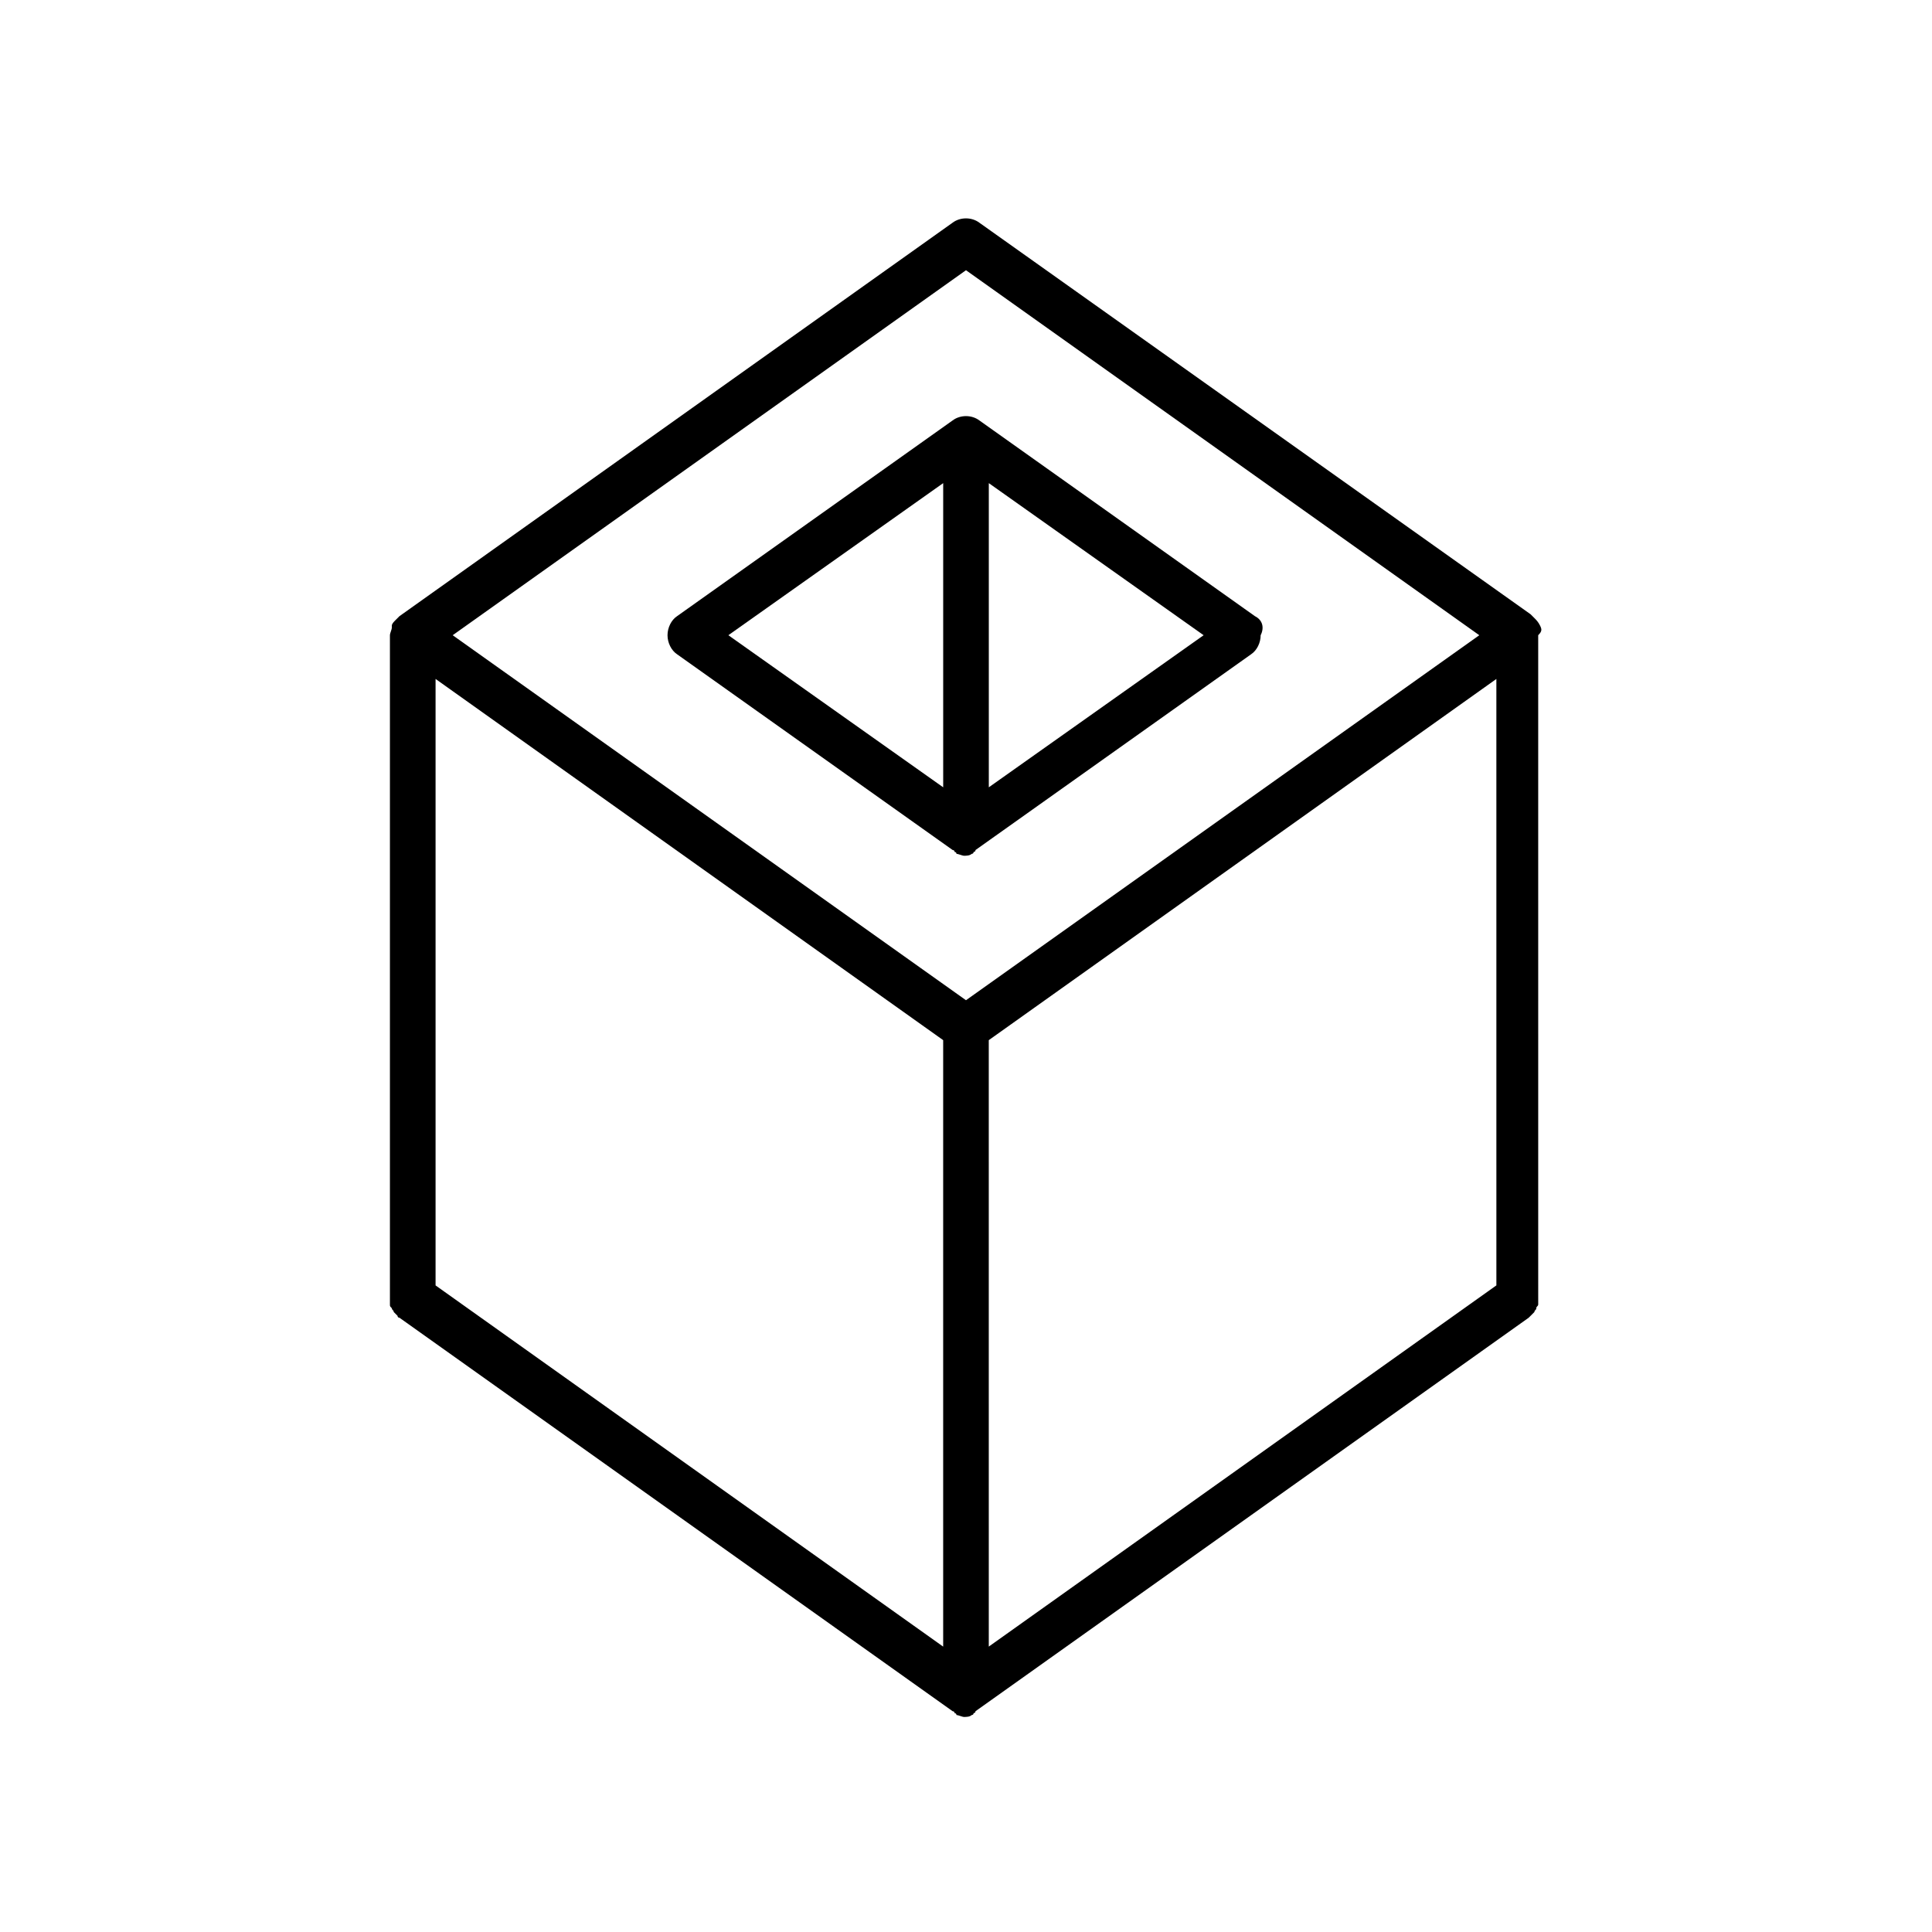 <?xml version="1.0" encoding="UTF-8"?>
<!-- Uploaded to: ICON Repo, www.iconrepo.com, Generator: ICON Repo Mixer Tools -->
<svg fill="#000000" width="800px" height="800px" version="1.1" viewBox="144 144 512 512" xmlns="http://www.w3.org/2000/svg">
 <g>
  <path d="m552.15 309.82c-0.504-1.008-1.008-1.512-1.512-2.016l-1.008-1.008-146.11-103.79c-2.016-1.512-5.039-1.512-7.055 0l-146.61 104.29-1.008 1.008c-0.504 0.504-1.008 1.008-1.008 1.512v0.504c0 0.504-0.504 1.512-0.504 2.016v175.83 0.504 1.008c0 0.504 0 0.504 0.504 1.008 0 0.504 0.504 0.504 0.504 1.008 0.504 0.504 0.504 0.504 1.008 1.008 0 0 0 0.504 0.504 0.504l146.61 104.29s0.504 0 0.504 0.504c0 0 0.504 0 0.504 0.504 0.504 0 1.512 0.504 2.016 0.504s1.512 0 2.016-0.504c0 0 0.504 0 0.504-0.504 0 0 0.504 0 0.504-0.504l146.61-104.29 1.512-1.512c0-0.504 0.504-0.504 0.504-1.008s0.504-0.504 0.504-1.008v-1.008-0.504l-0.004-175.83c1.008-1.008 1.008-1.512 0.504-2.519zm-158.2 270.55-134.52-95.723v-160.72l134.52 95.723zm6.047-171.3-136.03-96.73 136.03-96.73 136.03 96.73zm140.56 75.57-134.52 95.723-0.004-160.71 134.52-95.723z"/>
  <path d="m476.58 307.3-73.055-51.891c-2.016-1.512-5.039-1.512-7.055 0l-73.051 51.891c-1.512 1.008-2.519 3.023-2.519 5.039 0 2.016 1.008 4.031 2.519 5.039l73.051 51.891s0.504 0 0.504 0.504c0 0 0.504 0 0.504 0.504 0.504 0 1.512 0.504 2.016 0.504 0.504 0 1.512 0 2.016-0.504 0 0 0.504 0 0.504-0.504 0 0 0.504 0 0.504-0.504l73.051-51.891c1.512-1.008 2.519-3.023 2.519-5.039 1.012-2.016 0.508-4.031-1.508-5.039zm-82.625 45.344-56.93-40.305 56.93-40.305zm12.09 0v-80.609l56.93 40.305z"/>
 </g>
</svg>